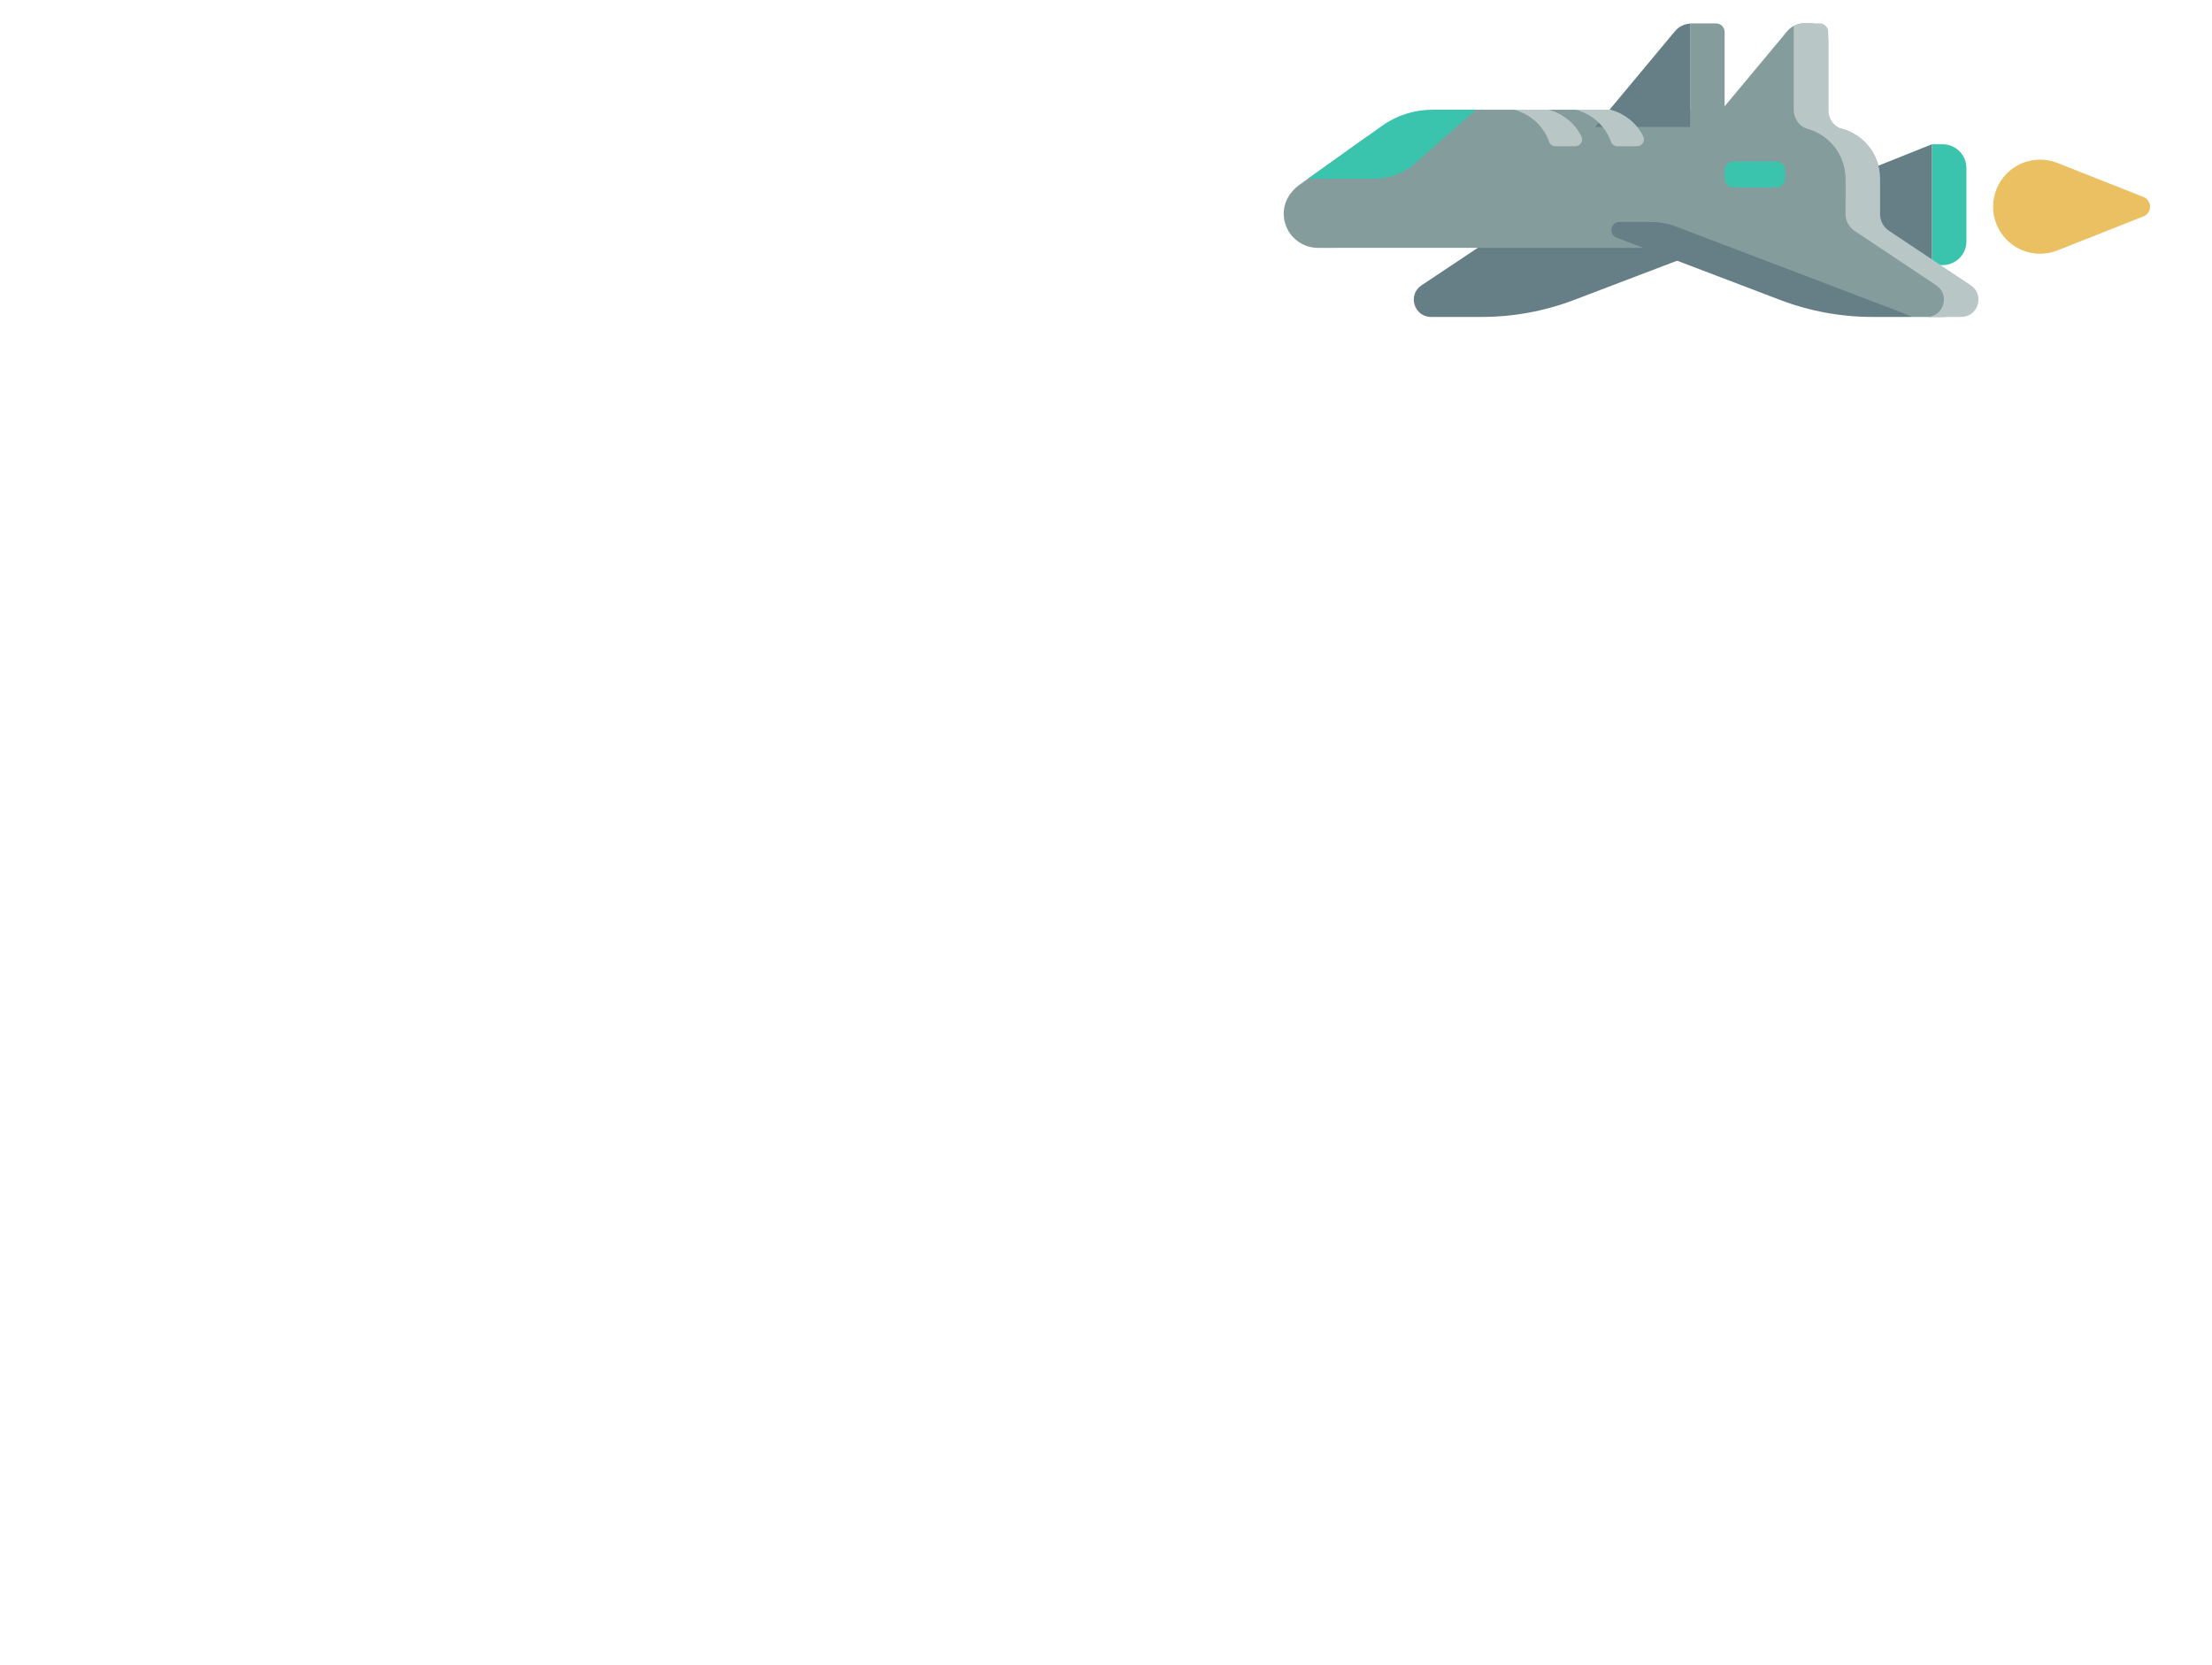 <?xml version="1.0" encoding="utf-8"?>
<!-- Generator: Adobe Illustrator 25.4.1, SVG Export Plug-In . SVG Version: 6.00 Build 0)  -->
<svg version="1.1" id="Minlaering" xmlns="http://www.w3.org/2000/svg" xmlns:xlink="http://www.w3.org/1999/xlink" x="0px" y="0px"
	 viewBox="0 0 417 314" style="enable-background:new 0 0 417 314;" xml:space="preserve">
<style type="text/css">
	.st0{fill:#667F87;}
	.st1{fill:#859C9C;}
	.st2{fill:#3BC4AD;}
	.st3{fill:#B9C6C6;}
	.st4{fill:#876080;}
	.st5{fill:#EAC063;}
</style>
<g>
</g>
<g id="Home_Spot_1">
	<g>
	</g>
	<g>
		<path class="st0" d="M269.785,59.755h9.561c5.941,0,11.833-1.084,17.385-3.199
			l43.437-16.548c3.378-1.287,2.456-6.298-1.159-6.298h-39.924
			c-0.643,0-1.271,0.19-1.806,0.547l-29.3,19.534
			C265.299,55.578,266.563,59.755,269.785,59.755z"/>
		<polyline class="st1" points="314.579,45.002 314.89,45.101 360.694,59.755 366.643,59.755 
			370.217,55.104 350.013,41.272 349.547,34.434 327.012,38.63 		"/>
		<path class="st1" d="M251.947,46.729h108.983l-6.505-4.337v-8.681
			c0-5.394-4.373-9.767-9.767-9.767v-3.256V7.666c0-1.798-1.458-3.256-3.256-3.256
			h-1.34c-1.214,0-2.365,0.539-3.142,1.472l-12.339,14.806h-49.359
			c-6.786,0-13.402,2.12-18.923,6.064l-11.347,8.105
			c-1.614,1.153-2.772,2.918-2.93,4.895c-0.304,3.801,2.69,6.98,6.427,6.98
			h3.498V46.729z"/>
		<g>
			<path class="st2" d="M366.22,49.989h-2.029V27.2h2.029
				c2.476,0,4.482,2.007,4.482,4.482v13.824
				C370.702,47.982,368.695,49.989,366.22,49.989z"/>
			<path class="st0" d="M364.191,49.989l-10.139-4.056c-3.708-1.483-6.139-5.074-6.139-9.068
				v-3.155l16.278-6.511V49.989z"/>
			<g>
				<path class="st1" d="M323.496,4.41h-4.883v19.534h6.511V6.038
					C325.124,5.139,324.395,4.41,323.496,4.41z"/>
				<path class="st0" d="M315.758,5.882l-15.052,18.062h17.906V4.442
					C317.508,4.521,316.473,5.024,315.758,5.882z"/>
			</g>
			<g>
				<g>
					<g>
						<path class="st2" d="M270.006,20.688c-3.393,0-6.701,1.06-9.461,3.032l-13.987,9.99
							h12.296c2.59,0,5.114-0.809,7.221-2.314l12.177-10.708H270.006z"/>
					</g>
				</g>
			</g>
			<path class="st0" d="M311.225,41.85h-5.915c-1.7,0-2.133,2.356-0.545,2.961
				l30.83,11.745c5.552,2.115,11.444,3.199,17.385,3.199h7.713l-44.697-17.028
				C314.473,42.147,312.856,41.85,311.225,41.85z"/>
		</g>
		<path class="st3" d="M371.522,53.791l-15.406-10.271
			c-1.057-0.705-1.692-1.891-1.692-3.162v-6.648c0-4.482-3.019-8.259-7.134-9.408
			c-1.588-0.443-2.632-1.966-2.632-3.614v-0V6.038
			c0-0.899-0.729-1.628-1.628-1.628h-2.968c-0.679,0-1.33,0.184-1.916,0.496v15.782
			v0c0,1.649,1.045,3.171,2.632,3.614c4.115,1.149,7.134,4.926,7.134,9.408
			v6.648c0,1.271,0.635,2.457,1.692,3.162l15.406,10.271
			c2.68,1.787,1.415,5.964-1.806,5.964h6.511
			C372.937,59.755,374.202,55.578,371.522,53.791z"/>
		<path class="st3" d="M293.26,27.578h3.7c0.961,0,1.578-1.013,1.154-1.876
			c-1.198-2.438-3.423-4.253-6.148-5.014h-6.511
			c3.104,0.867,5.558,3.1,6.586,6.064
			C292.217,27.259,292.723,27.578,293.26,27.578z"/>
		<path class="st3" d="M304.92,27.578h3.7c0.961,0,1.578-1.013,1.154-1.876
			c-1.198-2.438-3.423-4.253-6.148-5.014h-6.511
			c3.104,0.867,5.558,3.1,6.586,6.064
			C303.877,27.259,304.383,27.578,304.92,27.578z"/>
		<path class="st2" d="M334.837,35.339h-8.033c-0.928,0-1.681-0.753-1.681-1.681v-1.522
			c0-0.928,0.753-1.681,1.681-1.681h8.033c0.928,0,1.681,0.753,1.681,1.681v1.522
			C336.518,34.586,335.766,35.339,334.837,35.339z"/>
	</g>
</g>
<g>
	<path class="st4" d="M363.933,58.934V60C363.99,59.649,363.992,59.288,363.933,58.934z"/>
</g>
<path class="st5" d="M378.329,45.241v-0c-3.464-3.464-3.464-9.08,0-12.544v-0
	c2.501-2.501,6.249-3.277,9.537-1.975l16.214,6.42
	c1.655,0.655,1.655,2.997,0,3.652l-16.214,6.42
	C384.578,48.518,380.83,47.742,378.329,45.241z"/>
</svg>
